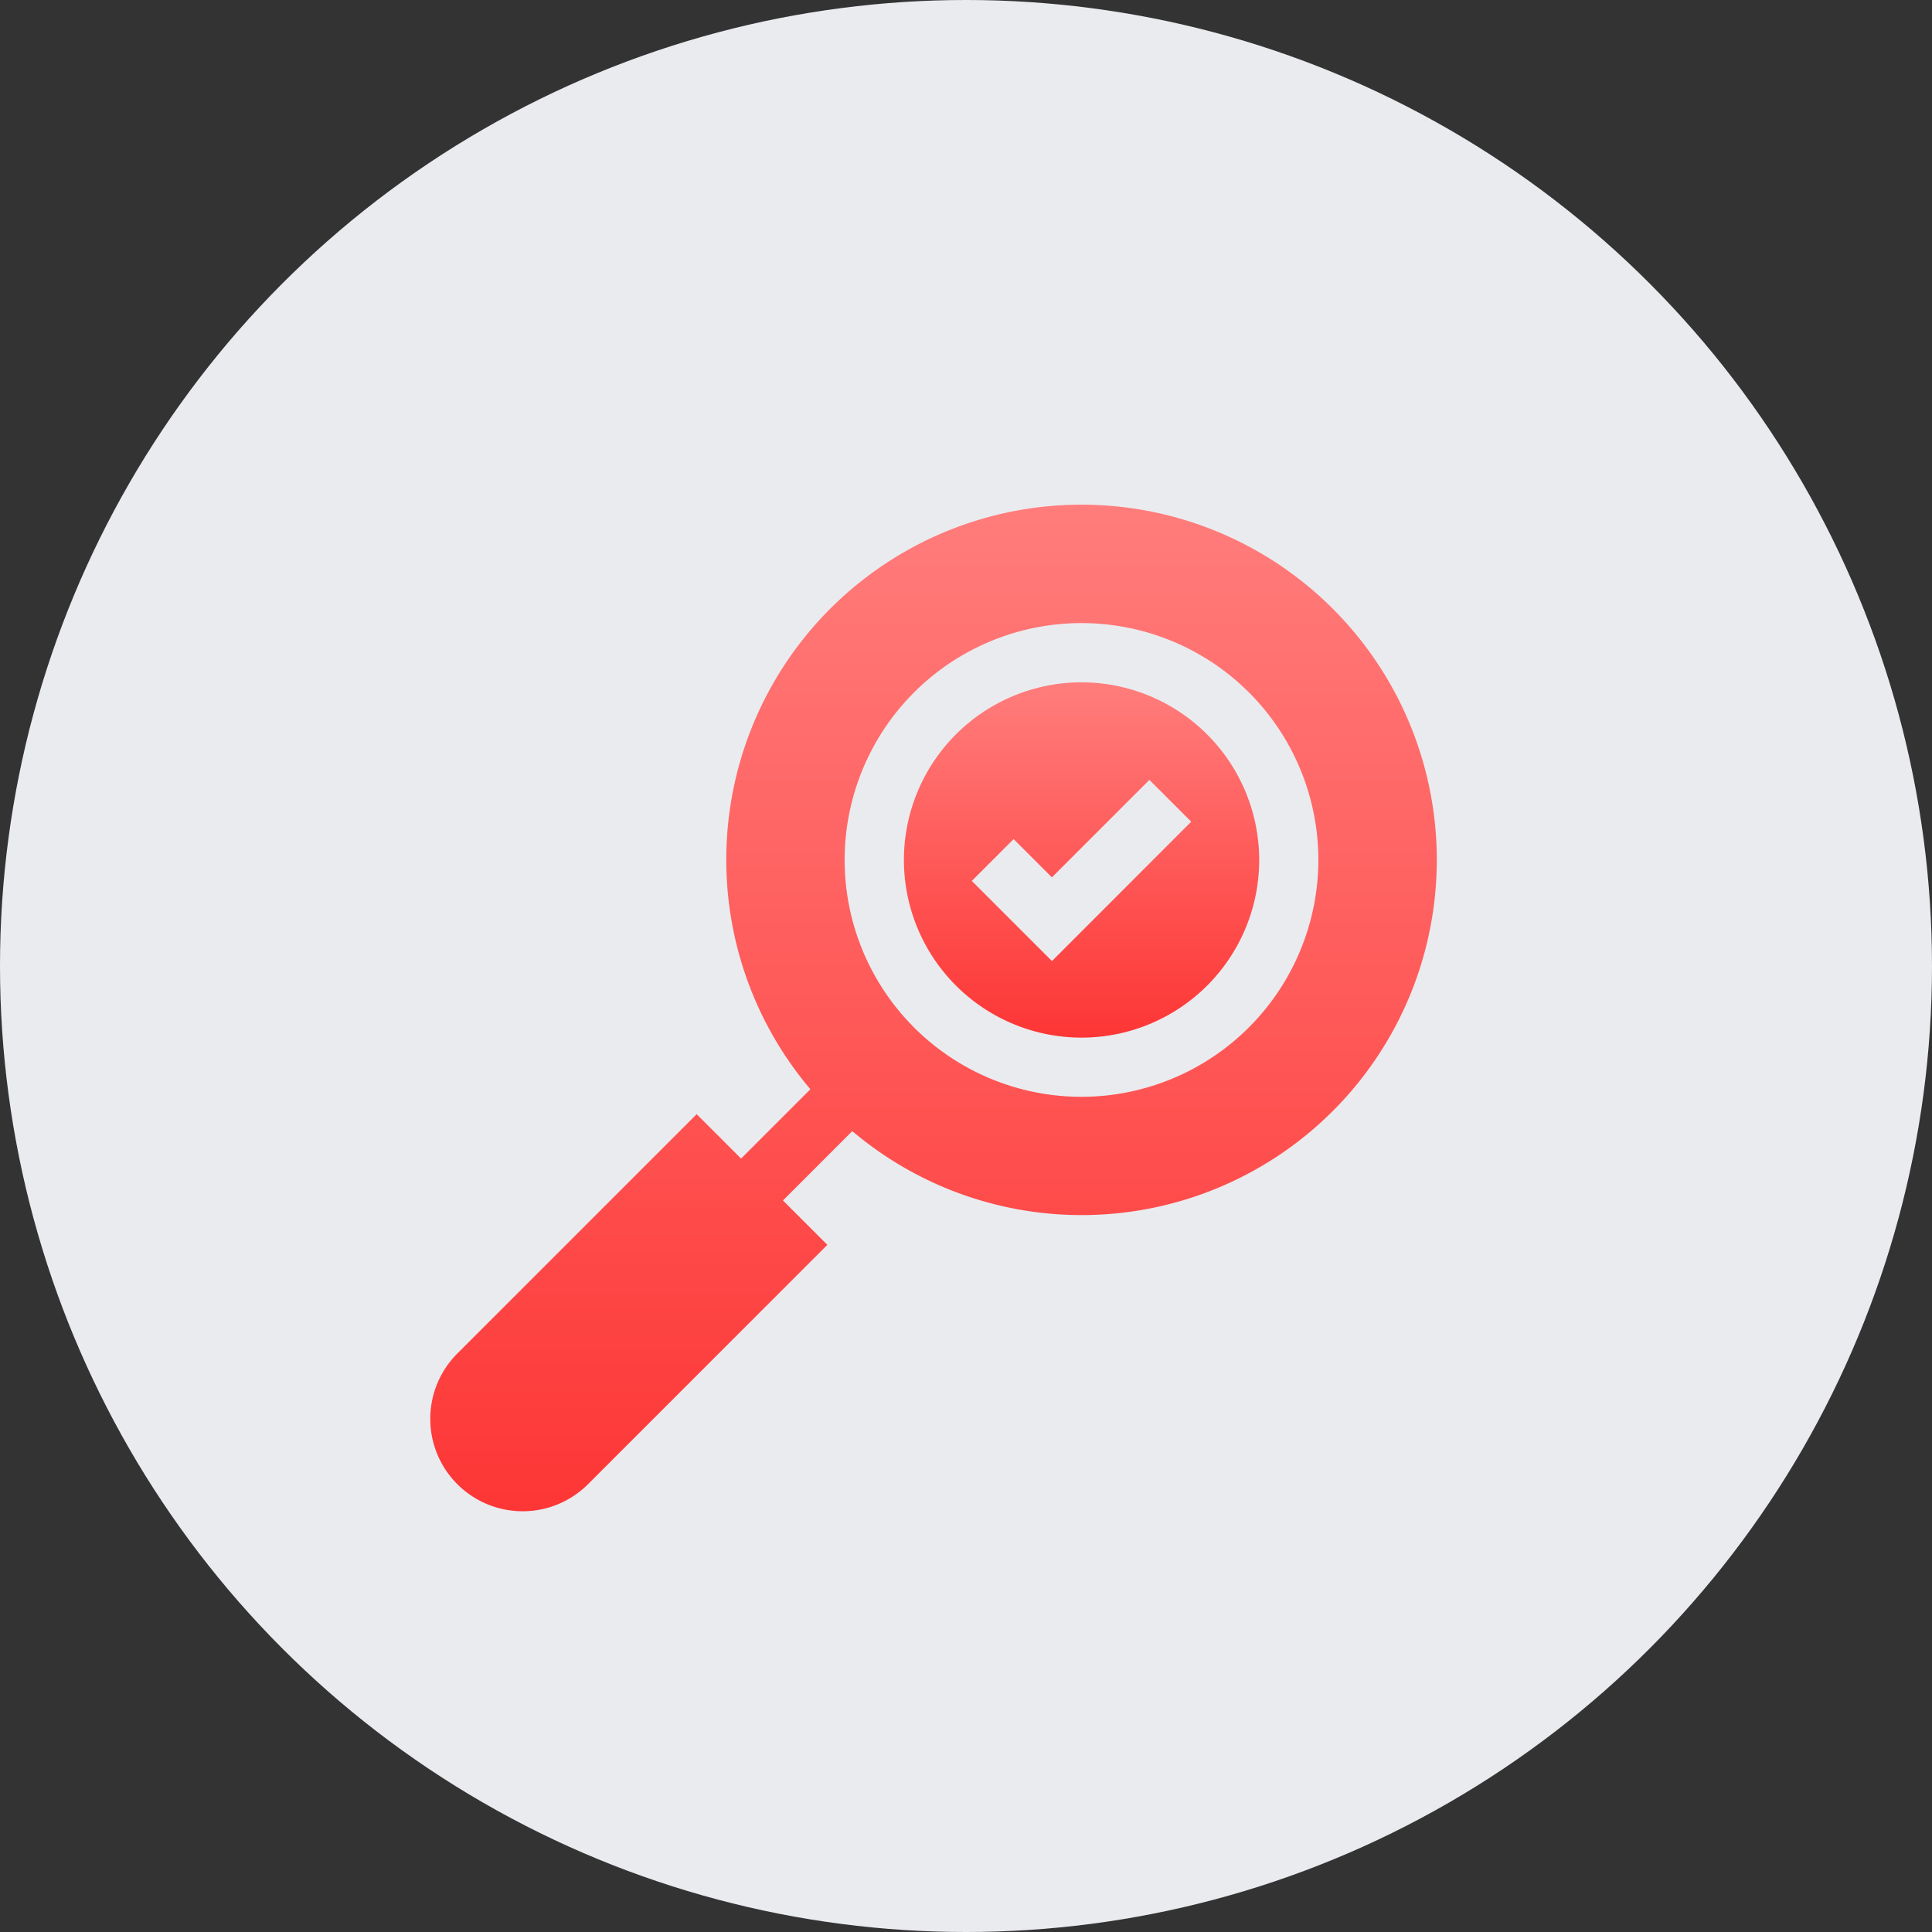 <svg xmlns="http://www.w3.org/2000/svg" xmlns:xlink="http://www.w3.org/1999/xlink" width="134" height="134" viewBox="0 0 134 134"><rect x="0" y="0" width="134" height="134" fill="#333333" stroke="none"/><defs><style>.a{fill:#eaebef;}.b{fill:url(#a);}</style><linearGradient id="a" x1="0.5" x2="0.5" y2="1" gradientUnits="objectBoundingBox"><stop offset="0" stop-color="#ff7d7c"></stop><stop offset="1" stop-color="#fd3635"></stop></linearGradient></defs><g transform="translate(-893 -2253)"><circle class="a" cx="67" cy="67" r="67" transform="translate(893 2253)"></circle><g transform="translate(922.839 2288.004)"><path class="b" d="M252.321,90a12.321,12.321,0,1,0,12.321,12.321A12.335,12.335,0,0,0,252.321,90Zm-2.053,19.332-5.559-5.559,2.9-2.9,2.655,2.655,6.762-6.762,2.9,2.9Z" transform="translate(-207.145 -77.679)"></path><path class="b" d="M45.176,0A24.627,24.627,0,0,0,26.369,40.544l-4.808,4.808-3.08-3.08-16.6,16.6a6.409,6.409,0,1,0,9.064,9.065l16.6-16.6-3.08-3.08,4.808-4.808A24.636,24.636,0,1,0,45.176,0Zm0,41.069A16.428,16.428,0,1,1,61.6,24.641,16.446,16.446,0,0,1,45.176,41.069Z"></path></g></g></svg>